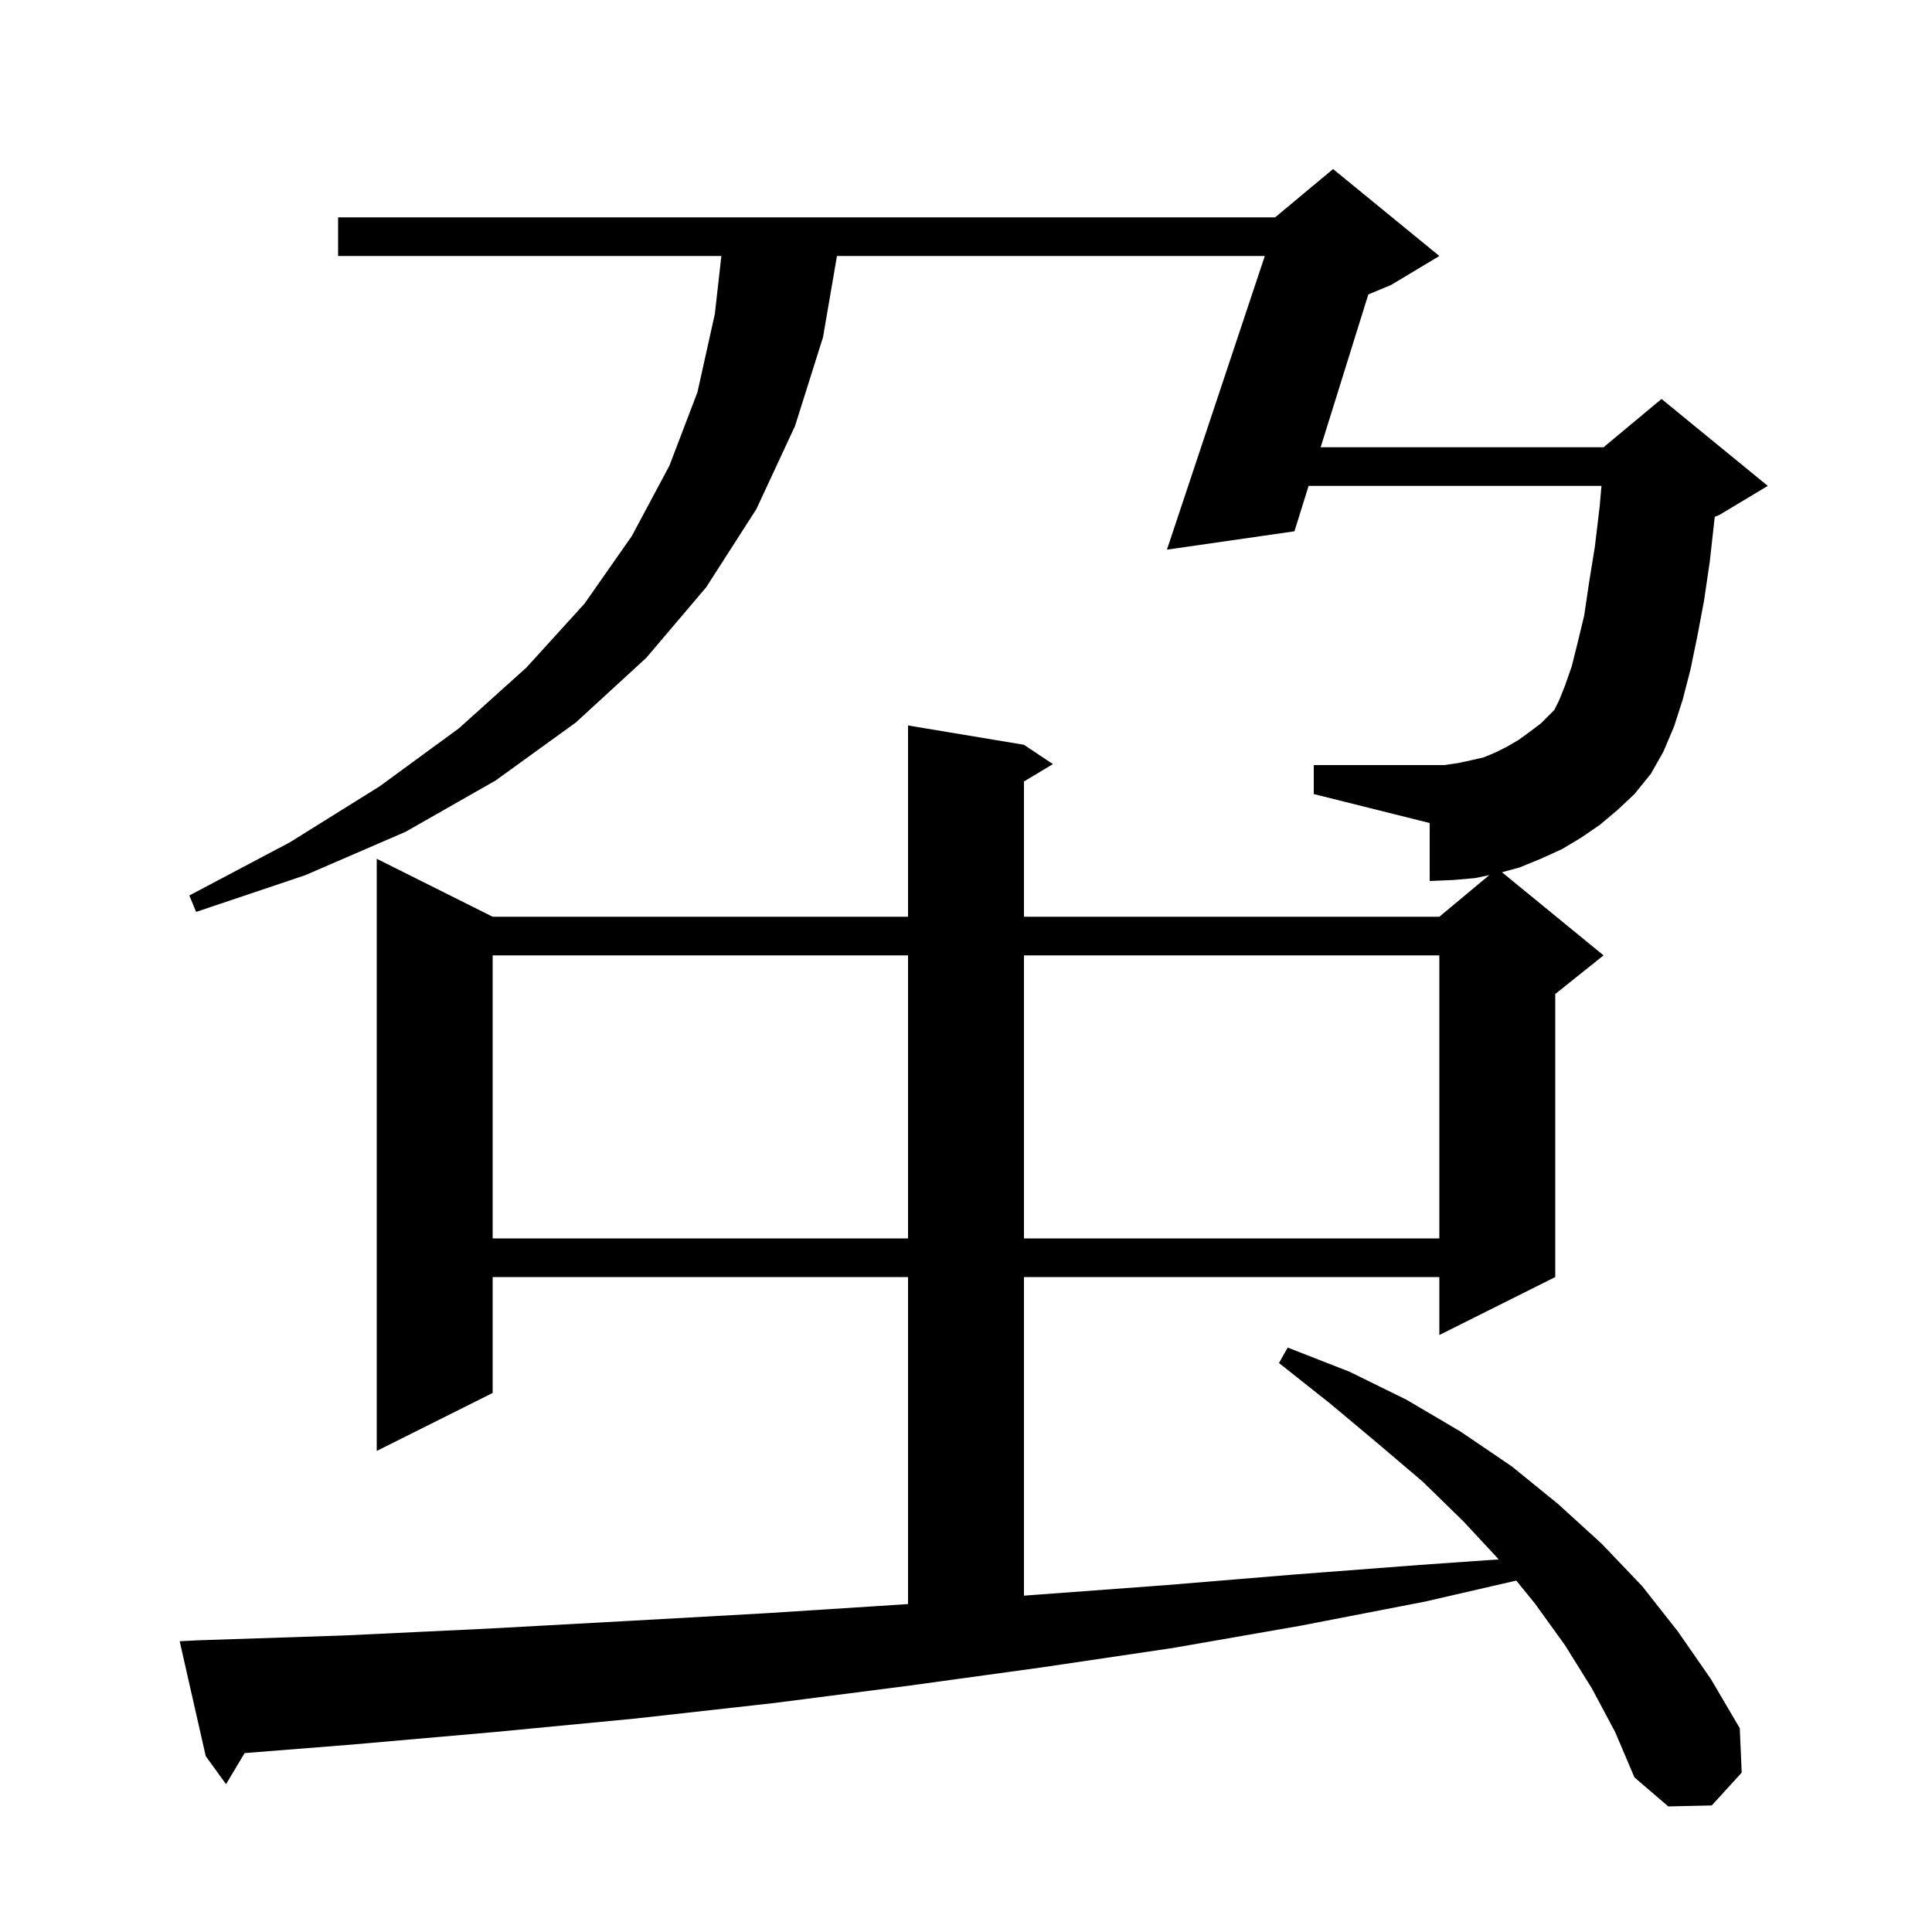 <svg xmlns="http://www.w3.org/2000/svg" xmlns:xlink="http://www.w3.org/1999/xlink" version="1.1" baseProfile="full" viewBox="0 0 200 200" width="200" height="200">
<g fill="black">
<path d="M 51.0 98.9 L 51.0 128.2 L 94.0 128.2 L 94.0 98.9 Z M 106.0 98.9 L 106.0 128.2 L 149.0 128.2 L 149.0 98.9 Z M 165.6 85.4 L 163.7 86.7 L 161.7 87.9 L 159.5 88.9 L 157.3 89.8 L 155.483 90.295 L 166.0 98.9 L 161.0 102.9 L 161.0 132.2 L 149.0 138.2 L 149.0 132.2 L 106.0 132.2 L 106.0 165.18 L 107.1 165.1 L 120.6 164.1 L 133.9 163.0 L 147.0 162.0 L 155.147 161.427 L 151.5 157.5 L 147.3 153.4 L 142.6 149.4 L 137.7 145.3 L 132.4 141.1 L 133.3 139.5 L 139.7 142.0 L 145.6 144.9 L 151.2 148.2 L 156.5 151.8 L 161.3 155.7 L 165.8 159.8 L 170.0 164.2 L 173.7 168.9 L 177.1 173.8 L 180.1 178.9 L 180.3 183.5 L 177.2 186.9 L 172.7 187.0 L 169.2 184.0 L 167.2 179.3 L 164.8 174.8 L 162.0 170.3 L 158.9 166.0 L 156.964 163.622 L 147.5 165.8 L 134.6 168.3 L 121.4 170.6 L 107.9 172.6 L 94.1 174.5 L 80.1 176.3 L 65.8 177.9 L 51.2 179.3 L 36.4 180.6 L 25.321 181.48 L 23.4 184.7 L 21.3 181.8 L 18.6 169.9 L 20.6 169.8 L 35.7 169.3 L 50.4 168.6 L 65.0 167.8 L 79.3 167.0 L 93.3 166.1 L 94.0 166.049 L 94.0 132.2 L 51.0 132.2 L 51.0 144.2 L 39.0 150.2 L 39.0 88.9 L 51.0 94.9 L 94.0 94.9 L 94.0 75.1 L 106.0 77.1 L 109.0 79.1 L 106.0 80.9 L 106.0 94.9 L 149.0 94.9 L 154.167 90.594 L 152.7 90.9 L 150.4 91.1 L 148.0 91.2 L 148.0 85.2 L 136.0 82.2 L 136.0 79.2 L 149.5 79.2 L 150.9 79.0 L 152.3 78.7 L 153.6 78.4 L 154.8 77.9 L 156.0 77.3 L 157.2 76.6 L 158.3 75.8 L 159.5 74.9 L 160.9 73.5 L 161.4 72.5 L 162.0 71.0 L 162.7 69.0 L 163.3 66.6 L 164.0 63.7 L 164.5 60.3 L 165.1 56.6 L 165.6 52.4 L 165.783 50.3 L 135.466 50.3 L 134.0 55.0 L 120.8 56.9 L 130.933 26.5 L 86.642 26.5 L 85.2 34.9 L 82.3 44.1 L 78.3 52.7 L 73.1 60.8 L 66.9 68.1 L 59.6 74.8 L 51.3 80.8 L 42.0 86.1 L 31.6 90.6 L 20.3 94.4 L 19.6 92.7 L 30.0 87.2 L 39.3 81.4 L 47.5 75.4 L 54.5 69.1 L 60.5 62.5 L 65.4 55.5 L 69.3 48.2 L 72.2 40.6 L 74.0 32.5 L 74.675 26.5 L 35.0 26.5 L 35.0 22.5 L 132.0 22.5 L 138.0 17.5 L 149.0 26.5 L 144.0 29.5 L 141.647 30.481 L 136.713 46.3 L 166.0 46.3 L 172.0 41.3 L 183.0 50.3 L 178.0 53.3 L 177.508 53.505 L 177.5 53.6 L 177.0 58.1 L 176.4 62.2 L 175.7 65.9 L 175.0 69.3 L 174.2 72.4 L 173.3 75.2 L 172.2 77.8 L 170.9 80.1 L 169.2 82.2 L 167.5 83.8 Z " />
</g>
</svg>
